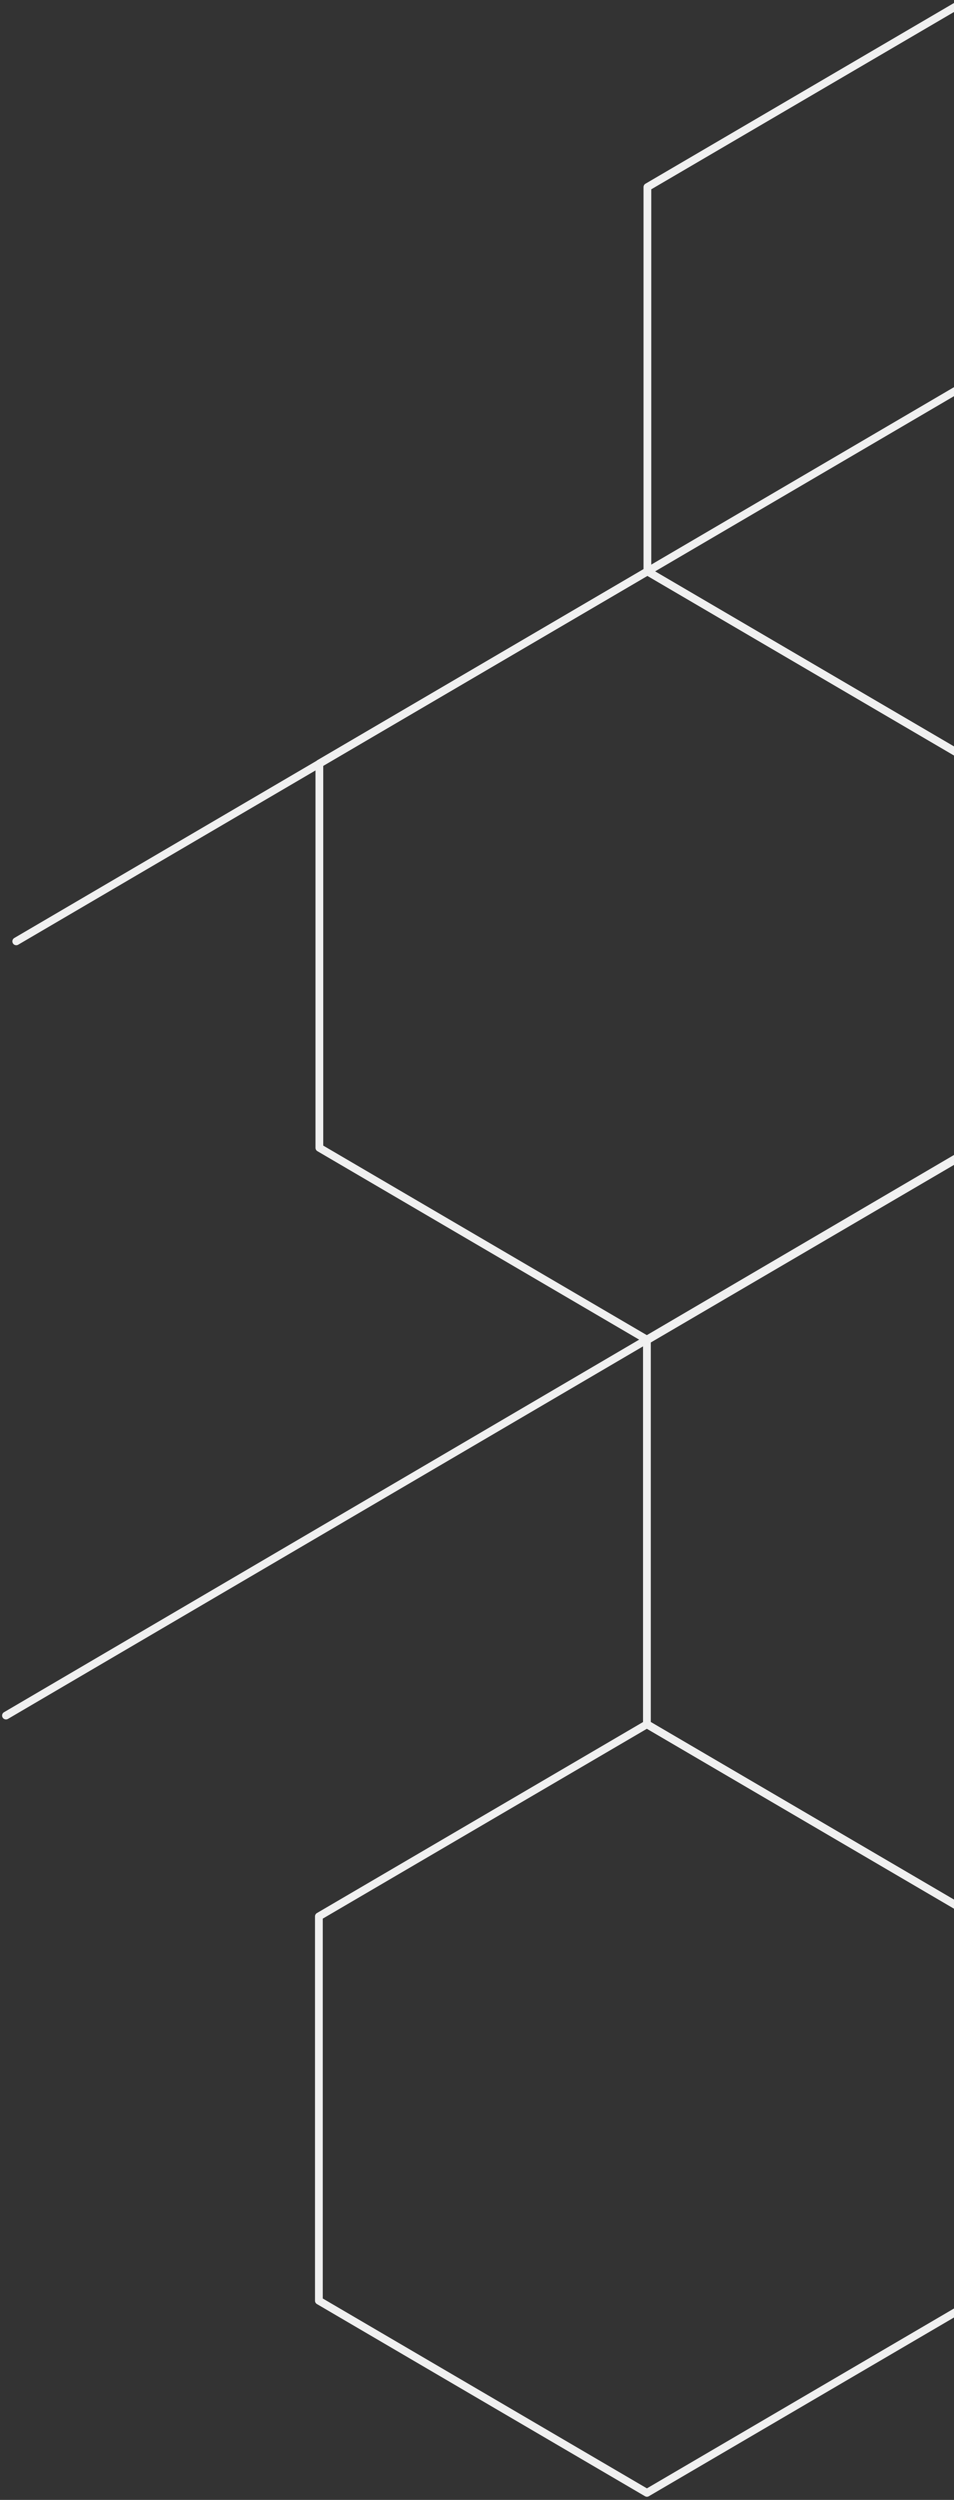 <?xml version="1.0" encoding="UTF-8"?>
<svg width="246px" height="644px" viewBox="0 0 246 644" version="1.1" xmlns="http://www.w3.org/2000/svg" xmlns:xlink="http://www.w3.org/1999/xlink">
    <rect x="0" y="0" width="246" height="644" fill="#333333" stroke="none"/>
    <title>line pattern copy 3</title>
    <g id="Request-Info" stroke="none" stroke-width="1" fill="none" fill-rule="evenodd" stroke-linecap="round" stroke-linejoin="round">
        <g id="NS_RequestInfo_mh_1a" transform="translate(-1354, -553)" stroke="#F0F0F0" stroke-width="2">
            <g id="pattern" transform="translate(-495.226, -12.527)">
                <g transform="translate(-0, 0)" id="line-pattern-copy-3">
                    <g transform="translate(1850.768, 435.746)">
                        <polygon id="Stroke-1" points="80.685 623.47 80.685 722.47 165.273 771.97 249.861 722.47 249.861 623.47 165.273 573.97"></polygon>
                        <polygon id="Stroke-3" points="165.273 474.971 165.273 573.971 249.861 623.471 334.449 573.971 334.449 474.971 249.861 425.471"></polygon>
                        <polygon id="Stroke-4" points="80.81 326.474 80.81 425.474 165.398 474.974 249.986 425.474 249.986 326.474 165.398 276.974"></polygon>
                        <polygon id="Stroke-5" points="165.398 177.975 165.398 276.975 249.986 326.475 334.574 276.975 334.574 177.975 249.986 128.475"></polygon>
                        <line x1="638.369" y1="0" x2="2.647" y2="372.285" id="Stroke-7"></line>
                        <line x1="319.6" y1="384.435" x2="0" y2="571.73" id="Stroke-7"></line>
                    </g>
                </g>
            </g>
        </g>
    </g>
</svg>